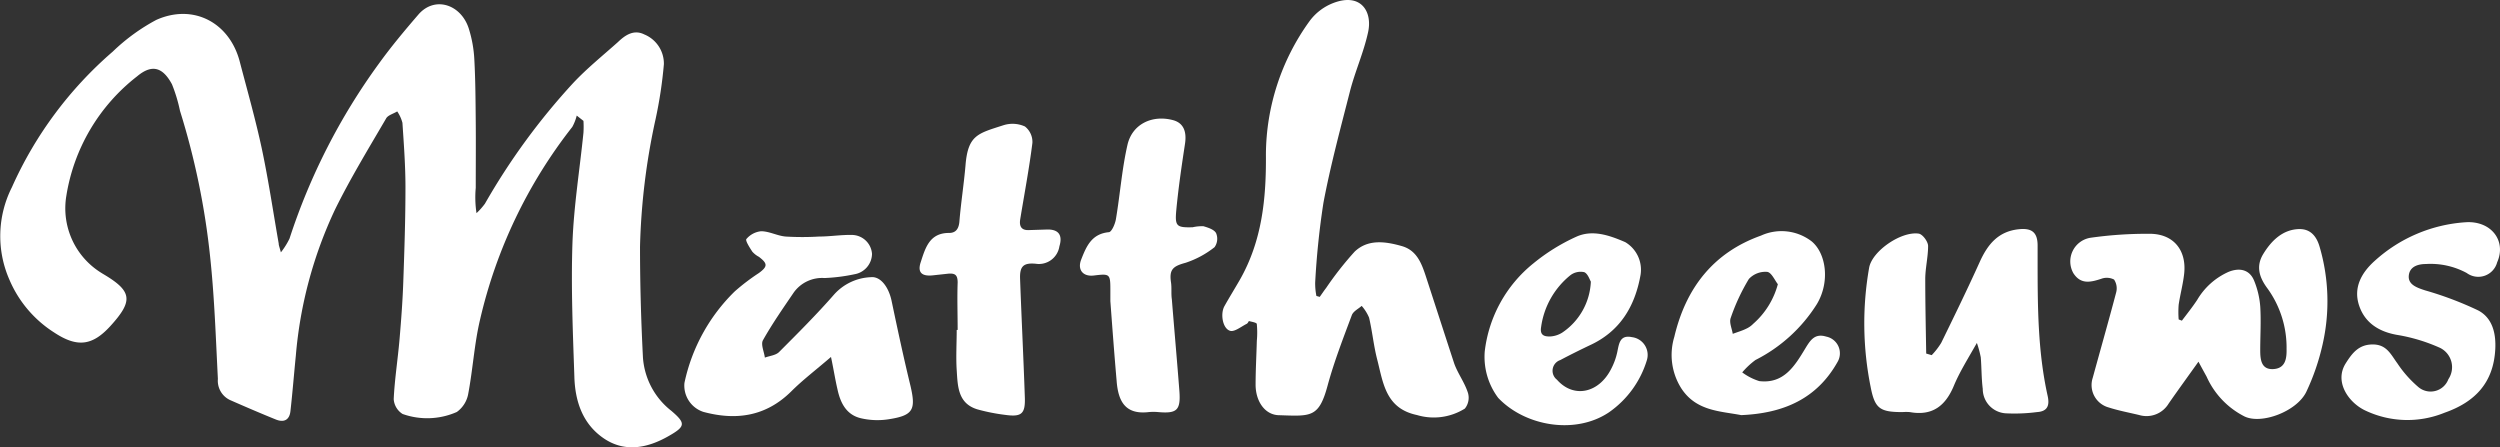 <svg xmlns="http://www.w3.org/2000/svg" viewBox="0 0 263.9 47.21"><rect x="0" y="0" width="263.9" height="47.21" fill="#333333" stroke="none"/><defs><style>.cls-1{fill:#fff;}</style></defs><g id="Layer_2" data-name="Layer 2"><g id="Layer_1-2" data-name="Layer 1"><path class="cls-1" d="M60.88,12.2a4.92,4.92,0,0,1-.47,1.2,51.8,51.8,0,0,0-9.73,20.32c-.61,2.56-.76,5.23-1.25,7.83a3,3,0,0,1-1.21,1.94,7.74,7.74,0,0,1-5.72.21,2,2,0,0,1-.94-1.57c.1-2.13.44-4.24.62-6.37s.32-4,.39-6c.12-3.34.23-6.68.23-10,0-2.26-.17-4.53-.32-6.8a3.91,3.91,0,0,0-.55-1.2c-.4.25-1,.4-1.18.76-1.85,3.17-3.77,6.32-5.39,9.61a44.91,44.91,0,0,0-4.13,15.39c-.2,2-.35,3.91-.57,5.87-.1.95-.69,1.24-1.55.89-1.58-.64-3.14-1.31-4.71-2A2.25,2.25,0,0,1,23,40c-.22-4.31-.36-8.63-.82-12.91A79.1,79.1,0,0,0,19,11.7a16.33,16.33,0,0,0-.85-2.81c-.9-1.66-2-2.24-3.68-.83A19.93,19.93,0,0,0,7,20.69a8,8,0,0,0,3.74,8.14l.11.07c3.11,1.83,3.25,2.83.8,5.52-1.9,2.08-3.49,2.29-5.93.68A12.3,12.3,0,0,1,1,29.54a11.44,11.44,0,0,1,.26-9.78A40.94,40.94,0,0,1,11.9,5.45,20.58,20.58,0,0,1,16.5,2.1c3.92-1.75,7.74.29,8.81,4.41.8,3.06,1.67,6.11,2.33,9.2.7,3.3,1.19,6.63,1.78,10,0,.2.09.39.23.93a8,8,0,0,0,.91-1.45A66,66,0,0,1,40,6.71c1.3-1.8,2.73-3.51,4.18-5.19C45.9-.45,48.66.46,49.48,3a13,13,0,0,1,.59,3.27c.12,2.21.13,4.43.15,6.64s0,4.61,0,6.92a11.1,11.1,0,0,0,.08,2.67,7.23,7.23,0,0,0,.89-1,70,70,0,0,1,9.3-12.72c1.46-1.56,3.14-2.91,4.74-4.34C66,3.7,66.91,3.09,68,3.63a3.33,3.33,0,0,1,2.08,3.14,46.21,46.21,0,0,1-.88,5.82,70.25,70.25,0,0,0-1.64,13.46c0,3.9.11,7.8.31,11.7a7.83,7.83,0,0,0,3,5.62c1.52,1.3,1.51,1.64-.27,2.65-2.26,1.3-4.67,1.77-6.9.23s-3-3.94-3.07-6.5c-.16-4.71-.36-9.43-.2-14.13.14-3.88.77-7.74,1.16-11.61a10.43,10.43,0,0,0,0-1.25Z"/><path class="cls-1" d="M139.31,31.34c.23-.32.44-.64.68-.95a35,35,0,0,1,3-3.82c1.41-1.35,3.24-1.09,5-.59,1.55.45,2.06,1.79,2.51,3.15,1,3.07,2,6.16,3,9.22.38,1.08,1.1,2,1.46,3.13a1.82,1.82,0,0,1-.33,1.65,6.19,6.19,0,0,1-5.06.68c-3.32-.7-3.56-3.41-4.2-5.89-.37-1.44-.51-2.94-.85-4.39a4.59,4.59,0,0,0-.78-1.24c-.36.32-.9.57-1.05,1-.91,2.44-1.86,4.88-2.54,7.38-.92,3.43-1.75,3.27-5.09,3.16-1.52,0-2.51-1.45-2.52-3.2,0-1.55.09-3.09.13-4.63a9.7,9.7,0,0,0,0-1.79c0-.16-.54-.24-.84-.32,0,0-.12.24-.22.29-.59.29-1.29.88-1.76.74-.79-.23-1.05-1.79-.6-2.6s1.09-1.85,1.62-2.77c2.36-4.13,2.8-8.6,2.76-13.27a24.22,24.22,0,0,1,4.57-14A5.62,5.62,0,0,1,140.79.3c2.86-1.07,4.1.91,3.63,3.08s-1.37,4.13-1.91,6.23c-1,3.92-2.06,7.84-2.81,11.81a84.06,84.06,0,0,0-.87,8.41,6.79,6.79,0,0,0,.13,1.41Z"/><path class="cls-1" d="M232.07,38.18c-1.17,1.64-2.16,3-3.14,4.41a2.73,2.73,0,0,1-3.12,1.22c-1.08-.26-2.17-.46-3.22-.8a2.45,2.45,0,0,1-1.68-3.13c.82-3,1.68-6,2.47-9a1.67,1.67,0,0,0-.22-1.37,1.67,1.67,0,0,0-1.35-.08c-1.13.37-2.17.62-2.95-.6a2.53,2.53,0,0,1,1.8-3.73,42.52,42.52,0,0,1,6.37-.42c2.45.05,3.8,1.77,3.53,4.22-.12,1.1-.42,2.18-.58,3.27a10,10,0,0,0,0,1.55l.34.13c.55-.73,1.12-1.44,1.62-2.2a7.26,7.26,0,0,1,3.28-2.94c1.18-.49,2.25-.26,2.73.93a9,9,0,0,1,.64,2.69c.1,1.54,0,3.09,0,4.63,0,1,.1,2.08,1.4,2s1.4-1.19,1.38-2.12a10.64,10.64,0,0,0-2-6.37c-.88-1.17-1.26-2.35-.46-3.66s2-2.61,3.84-2.63c1.24,0,1.83.88,2.12,1.91a20.47,20.47,0,0,1,.3,10.28,23.88,23.88,0,0,1-1.72,5c-1,2.06-4.72,3.46-6.52,2.59a8.67,8.67,0,0,1-4-4.2C232.7,39.34,232.44,38.87,232.07,38.18Z"/><path class="cls-1" d="M87.72,37.68c-1.59,1.37-3,2.44-4.21,3.65-2.67,2.63-5.8,3.08-9.26,2.15a2.92,2.92,0,0,1-2-3.06,19,19,0,0,1,5.31-9.66,22.23,22.23,0,0,1,2.55-1.94c.94-.69.93-1,0-1.71a2.41,2.41,0,0,1-.7-.55c-.28-.43-.76-1.18-.62-1.33a2.34,2.34,0,0,1,1.55-.82c.87,0,1.72.49,2.6.56a29.4,29.4,0,0,0,3.51,0c1.15,0,2.3-.19,3.45-.17a2.15,2.15,0,0,1,2.15,2,2.22,2.22,0,0,1-1.85,2.15,19,19,0,0,1-3.17.4,3.68,3.68,0,0,0-3.23,1.51c-1.13,1.66-2.28,3.31-3.26,5.05-.25.44.12,1.22.2,1.84.51-.19,1.15-.24,1.5-.59,2-2,4-4,5.86-6.13a5.5,5.5,0,0,1,3.83-1.77c1-.11,1.86,1,2.18,2.47.63,3,1.27,6,2,9,.59,2.53.29,3.13-2.32,3.53a7.7,7.7,0,0,1-2.87-.1c-1.58-.35-2.21-1.63-2.52-3.08C88.15,40,88,39,87.72,37.68Z"/><path class="cls-1" d="M208.68,36.2c-1,1.76-1.83,3.08-2.43,4.52-.89,2.14-2.29,3.21-4.65,2.78a5,5,0,0,0-.77,0c-2.36,0-2.92-.35-3.36-2.63a33.94,33.94,0,0,1-.16-12.63c.33-1.75,3.37-3.84,5.22-3.58.41.05,1,.84,1,1.31,0,1.15-.29,2.3-.3,3.45,0,2.63.06,5.27.1,7.9l.58.17a7.57,7.57,0,0,0,1-1.29c1.39-2.84,2.78-5.69,4.08-8.57.83-1.83,1.94-3.2,4.1-3.43,1.37-.15,2,.31,2,1.72,0,.48,0,.95,0,1.42,0,4.84,0,9.69,1.06,14.45.22,1,0,1.64-1.13,1.71a18.3,18.3,0,0,1-3.3.13,2.58,2.58,0,0,1-2.42-2.58c-.14-1.1-.12-2.22-.21-3.33A11,11,0,0,0,208.68,36.2Z"/><path class="cls-1" d="M101.09,34.83c0-1.67-.06-3.35,0-5,0-.81-.27-1-1-.94l-1.66.18c-1.15.11-1.59-.33-1.24-1.39.49-1.51.93-3.1,3-3.09.66,0,1-.38,1.08-1.15.16-2,.48-4,.65-6,.26-3.2,1.32-3.35,4-4.22a3.17,3.17,0,0,1,2.27.13,2.07,2.07,0,0,1,.79,1.74c-.34,2.71-.85,5.39-1.29,8.08-.1.65.08,1.13.85,1.12l1.93-.06c1.25-.05,1.73.56,1.36,1.77a2.19,2.19,0,0,1-2.51,1.84c-1.32-.12-1.69.3-1.64,1.62.15,4.15.36,8.3.5,12.45.07,1.79-.34,2.13-2.11,1.88a20.24,20.24,0,0,1-2.87-.57c-2.1-.62-2.1-2.46-2.21-4.15-.09-1.41,0-2.83,0-4.24Z"/><path class="cls-1" d="M117.21,31.79V30.6c0-1.69-.06-1.72-1.72-1.52-1.17.15-1.78-.6-1.36-1.68.54-1.38,1.09-2.71,2.91-2.89.3,0,.68-.88.76-1.4.44-2.61.63-5.27,1.22-7.84.52-2.21,2.66-3.19,4.87-2.57,1,.3,1.4,1.13,1.2,2.47-.36,2.37-.71,4.74-.93,7.11-.14,1.62.07,1.75,1.73,1.71a4.54,4.54,0,0,1,1.14-.11c.49.14,1.14.35,1.34.73a1.53,1.53,0,0,1-.16,1.48,9.89,9.89,0,0,1-3.06,1.65c-1.33.36-1.74.7-1.54,2.06.09.59,0,1.2.09,1.79.26,3.24.55,6.48.8,9.73.14,2-.28,2.35-2.24,2.18a5.07,5.07,0,0,0-1,0c-2.47.29-3.23-1.13-3.39-3.31C117.62,37.33,117.41,34.48,117.21,31.79Z"/><path class="cls-1" d="M183.8,43.82c-2.22-.43-4.78-.41-6.35-2.87a6.58,6.58,0,0,1-.71-5.39c1.21-5.13,4.1-8.89,9.15-10.69a5.22,5.22,0,0,1,5.35.61c1.54,1.28,1.95,4.28.55,6.62A16.36,16.36,0,0,1,185.31,38a8.19,8.19,0,0,0-1.4,1.31,6,6,0,0,0,1.8.92c2.61.31,3.76-1.63,4.87-3.47.53-.87,1-1.59,2.19-1.23a1.8,1.8,0,0,1,1.2,2.68C191.79,42.09,188.28,43.63,183.8,43.82ZM187.67,30c-.31-.39-.67-1.24-1.12-1.3a2.38,2.38,0,0,0-1.94.75,21.17,21.17,0,0,0-1.92,4.12c-.17.47.13,1.11.22,1.67.48-.18,1-.33,1.44-.55a2.42,2.42,0,0,0,.72-.51A8.45,8.45,0,0,0,187.67,30Z"/><path class="cls-1" d="M156.73,37.09a14,14,0,0,1,5.15-9.3A20.4,20.4,0,0,1,166.37,25c1.73-.8,3.54-.15,5.19.56A3.39,3.39,0,0,1,173.18,29c-.59,3.35-2.18,6-5.39,7.46-1,.48-2.06,1-3.09,1.55a1.19,1.19,0,0,0-.35,2.07c1.76,2,4.43,1.43,5.73-1.15a6.94,6.94,0,0,0,.65-1.82c.18-.89.29-1.78,1.54-1.52A1.89,1.89,0,0,1,173.85,38a10.37,10.37,0,0,1-4,5.52C166.3,45.91,161,45,158.15,42A7.21,7.21,0,0,1,156.73,37.09Zm11.2-7.36c-.12-.2-.32-.85-.7-1a1.78,1.78,0,0,0-1.47.33,8.51,8.51,0,0,0-3.08,5.46c-.14.84.29,1,.9,1a2.64,2.64,0,0,0,1.33-.41A6.83,6.83,0,0,0,167.93,29.73Z"/><path class="cls-1" d="M260.29,23.46c2.66-.17,4.32,1.95,3.31,4.23a2.06,2.06,0,0,1-3.21,1.13,8,8,0,0,0-4.31-.95c-.92,0-1.74.32-1.81,1.25s.86,1.25,1.72,1.53a36.11,36.11,0,0,1,5.59,2.11c1.54.8,1.91,2.46,1.82,4.12-.19,3.49-2.1,5.55-5.36,6.69a10.36,10.36,0,0,1-8.43-.27c-1.71-.84-3.22-3-2-4.94.7-1.11,1.39-2,2.86-2s1.91,1.06,2.6,2a11.93,11.93,0,0,0,2.17,2.46,2,2,0,0,0,3.21-.79,2.27,2.27,0,0,0-.88-3.31,18.32,18.32,0,0,0-4.36-1.34c-2-.31-3.55-1.24-4.18-3.12s.23-3.45,1.63-4.71A15.81,15.81,0,0,1,260.29,23.46Z"/></g></g></svg>